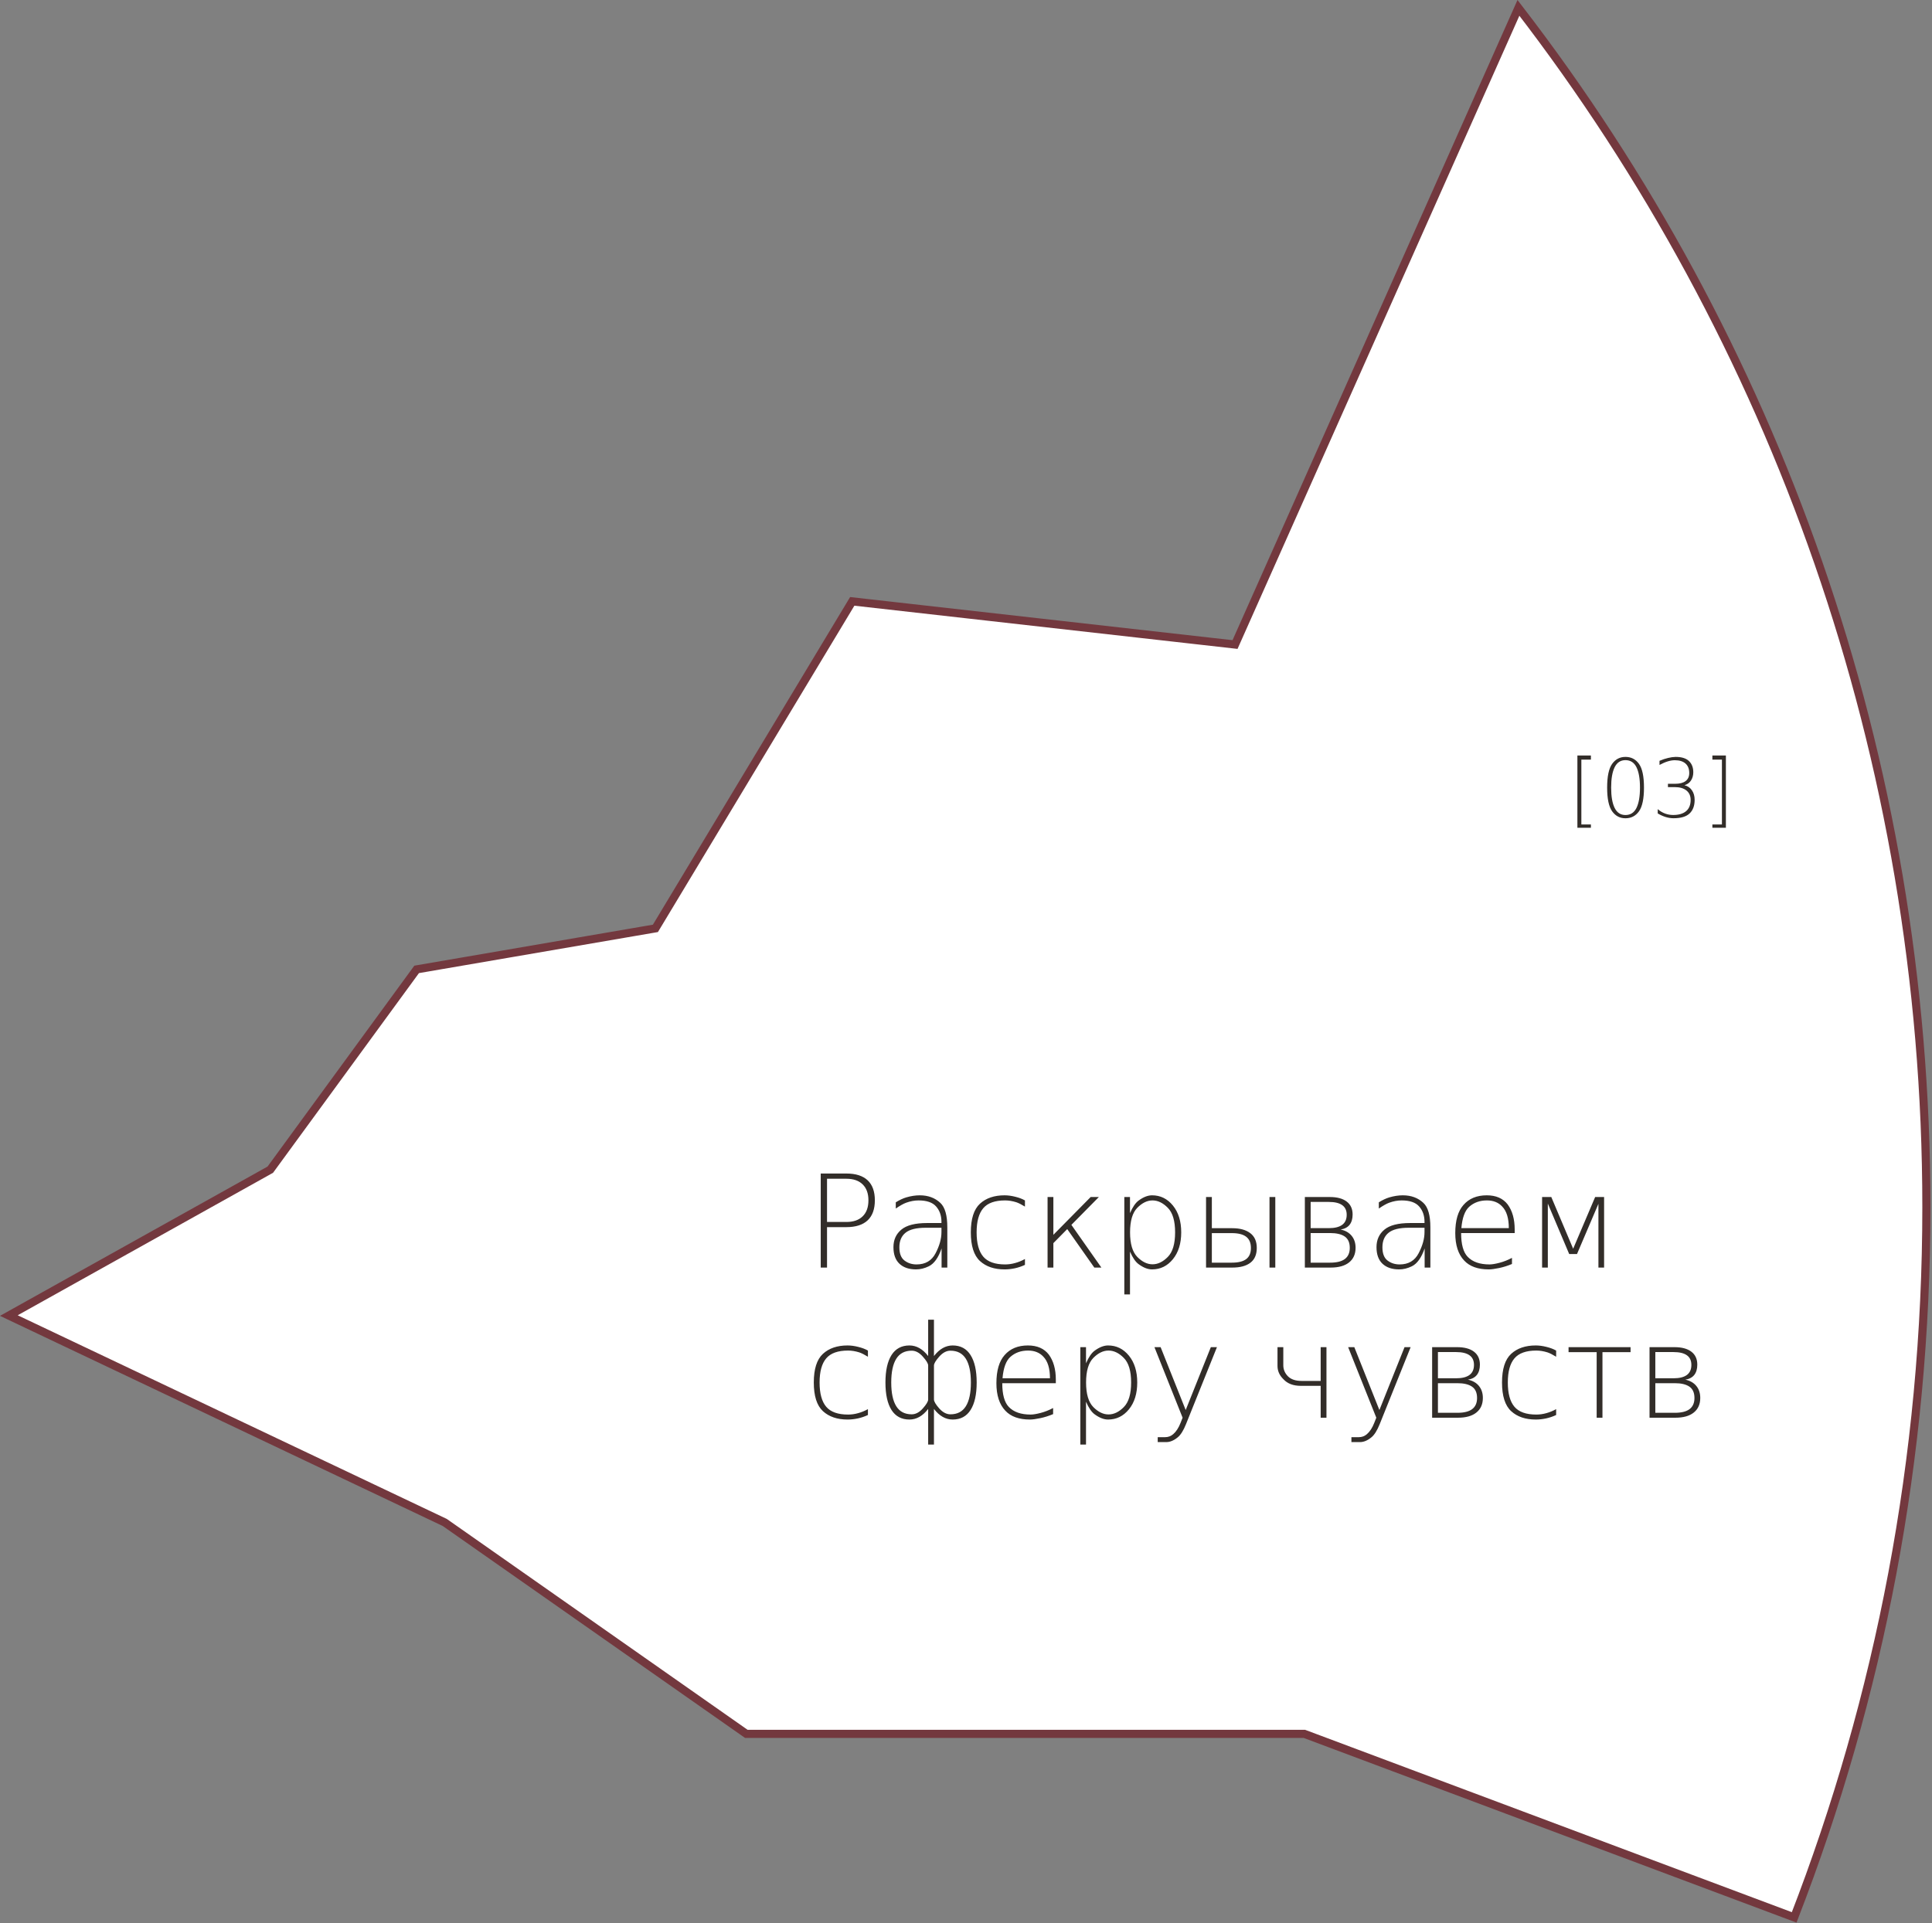 <?xml version="1.0" encoding="UTF-8"?> <svg xmlns="http://www.w3.org/2000/svg" width="476" height="474" viewBox="0 0 476 474" fill="none"><rect x="0" y="0" width="476" height="474" fill="#808080" stroke="none"/> <path d="M303.556 158.757L304.284 158.839L304.582 158.17L374.108 1.936C437.134 83.737 474.617 186.23 474.617 297.481C474.617 359.204 463.079 418.23 442.044 472.522L321.536 427.358L321.366 427.295H321.185H183.874L109.642 375.241L109.573 375.193L109.497 375.157L2.18 324.208L66.405 288.362L66.596 288.255L66.725 288.079L102.651 238.897L161.026 228.866L161.477 228.788L161.713 228.396L209.974 148.203L303.556 158.757Z" fill="white" stroke="#73383E" stroke-width="2"></path> <path d="M203.76 290.492V301.142H208.526C210.255 301.142 211.59 300.682 212.532 299.76C213.484 298.839 213.96 297.52 213.96 295.802C213.96 294.115 213.484 292.805 212.532 291.874C211.59 290.953 210.255 290.492 208.526 290.492H203.76ZM202.208 289.204H208.526C210.834 289.204 212.584 289.762 213.774 290.88C214.954 291.998 215.544 293.638 215.544 295.802C215.544 297.975 214.954 299.621 213.774 300.738C212.584 301.856 210.834 302.415 208.526 302.415H203.76V312.382H202.208V289.204ZM228.072 302.57C225.775 302.57 224.119 302.979 223.104 303.797C222.09 304.614 221.583 305.81 221.583 307.383C221.583 308.915 222.002 310.002 222.84 310.643C223.679 311.285 224.672 311.606 225.821 311.606C227.995 311.606 229.557 310.685 230.51 308.842C231.472 307 231.953 305.267 231.953 303.642V302.57H228.072ZM233.397 302.462V312.382H231.984V307.663C231.188 309.971 230.132 311.44 228.817 312.072C227.772 312.579 226.732 312.832 225.697 312.832C223.968 312.832 222.607 312.372 221.614 311.451C220.62 310.519 220.124 309.153 220.124 307.352C220.124 305.551 220.77 304.113 222.064 303.036C223.358 301.949 225.474 301.406 228.414 301.406H231.953V301.127C231.953 299.584 231.514 298.317 230.634 297.323C229.764 296.329 228.326 295.833 226.318 295.833C225.324 295.833 224.31 296.019 223.275 296.392C222.613 296.63 221.754 297.111 220.698 297.835V296.298C221.619 295.729 222.478 295.325 223.275 295.087C224.434 294.746 225.547 294.575 226.613 294.575C228.662 294.575 230.349 295.196 231.674 296.438C232.823 297.504 233.397 299.512 233.397 302.462ZM252.524 295.833V297.354C251.665 296.826 250.956 296.469 250.397 296.283C249.434 295.983 248.513 295.833 247.633 295.833C245.129 295.833 243.333 296.474 242.246 297.758C241.16 299.041 240.616 301.023 240.616 303.704C240.616 306.405 241.16 308.397 242.246 309.681C243.333 310.964 245.129 311.606 247.633 311.606C248.461 311.606 249.279 311.492 250.086 311.264C250.904 311.047 251.717 310.716 252.524 310.271V311.715C251.727 312.087 250.904 312.367 250.055 312.553C249.196 312.739 248.348 312.832 247.509 312.832C244.963 312.832 242.94 312.144 241.439 310.767C239.938 309.381 239.188 307.026 239.188 303.704C239.188 300.381 239.938 298.027 241.439 296.64C242.94 295.263 244.963 294.575 247.509 294.575C248.337 294.575 249.217 294.694 250.149 294.932C251.08 295.16 251.872 295.46 252.524 295.833ZM258.097 312.382V294.994H259.526V304.309L268.716 294.994H270.734L263.966 301.856L271.355 312.382H269.617L262.941 302.896L259.526 306.358V312.382H258.097ZM278.404 308.439V318.996H277.006V294.994H278.404V298.969C279.056 297.458 279.765 296.423 280.531 295.864C281.7 295.005 282.802 294.575 283.837 294.575C285.897 294.575 287.61 295.413 288.976 297.09C290.342 298.767 291.025 300.971 291.025 303.704C291.025 306.436 290.342 308.641 288.976 310.317C287.61 311.994 285.897 312.832 283.837 312.832C282.802 312.832 281.7 312.403 280.531 311.544C279.765 310.985 279.056 309.95 278.404 308.439ZM287.719 309.758C288.919 308.547 289.519 306.529 289.519 303.704C289.519 300.878 288.919 298.86 287.719 297.649C286.528 296.438 285.271 295.833 283.946 295.833C282.652 295.833 281.405 296.438 280.205 297.649C279.014 298.86 278.419 300.878 278.419 303.704C278.419 306.529 279.014 308.547 280.205 309.758C281.405 310.969 282.652 311.575 283.946 311.575C285.271 311.575 286.528 310.969 287.719 309.758ZM298.57 311.171H303.492C305.096 311.171 306.281 310.876 307.047 310.286C307.813 309.696 308.196 308.791 308.196 307.569C308.196 306.296 307.803 305.365 307.016 304.775C306.24 304.185 305.065 303.89 303.492 303.89H298.57V311.171ZM297.142 312.382V294.994H298.57V302.679H303.616C305.489 302.679 306.959 303.083 308.025 303.89C309.101 304.697 309.64 305.913 309.64 307.538C309.64 309.174 309.117 310.39 308.072 311.187C307.037 311.984 305.551 312.382 303.616 312.382H297.142ZM312.776 294.994H314.204V312.382H312.776V294.994ZM322.913 311.171H327.711C329.335 311.171 330.546 310.871 331.343 310.271C332.151 309.66 332.554 308.744 332.554 307.523C332.554 306.229 332.14 305.298 331.312 304.728C330.484 304.159 329.284 303.874 327.711 303.874H322.913V311.171ZM322.913 302.664H327.4C328.849 302.664 329.941 302.394 330.676 301.856C331.421 301.308 331.794 300.48 331.794 299.372C331.794 298.306 331.426 297.514 330.691 296.997C329.956 296.469 328.859 296.205 327.4 296.205H322.913V302.664ZM321.485 312.382V294.994H327.617C329.429 294.994 330.821 295.367 331.794 296.112C332.766 296.857 333.253 297.918 333.253 299.295C333.253 300.361 333.004 301.209 332.508 301.841C332.011 302.462 331.276 302.85 330.303 303.005C331.473 303.253 332.378 303.771 333.02 304.558C333.662 305.344 333.983 306.327 333.983 307.507C333.983 309.06 333.45 310.26 332.383 311.109C331.328 311.958 329.817 312.382 327.85 312.382H321.485ZM347.086 302.57C344.788 302.57 343.132 302.979 342.118 303.797C341.103 304.614 340.596 305.81 340.596 307.383C340.596 308.915 341.015 310.002 341.854 310.643C342.692 311.285 343.686 311.606 344.834 311.606C347.008 311.606 348.571 310.685 349.523 308.842C350.485 307 350.967 305.267 350.967 303.642V302.57H347.086ZM352.411 302.462V312.382H350.998V307.663C350.201 309.971 349.145 311.44 347.831 312.072C346.785 312.579 345.745 312.832 344.71 312.832C342.982 312.832 341.621 312.372 340.627 311.451C339.634 310.519 339.137 309.153 339.137 307.352C339.137 305.551 339.784 304.113 341.077 303.036C342.371 301.949 344.488 301.406 347.427 301.406H350.967V301.127C350.967 299.584 350.527 298.317 349.647 297.323C348.778 296.329 347.339 295.833 345.331 295.833C344.338 295.833 343.323 296.019 342.288 296.392C341.626 296.63 340.767 297.111 339.711 297.835V296.298C340.632 295.729 341.491 295.325 342.288 295.087C343.448 294.746 344.56 294.575 345.626 294.575C347.675 294.575 349.362 295.196 350.687 296.438C351.836 297.504 352.411 299.512 352.411 302.462ZM373.183 302.974V303.874H359.987C359.987 306.669 360.53 308.625 361.617 309.743C362.817 310.985 364.603 311.606 366.973 311.606C367.594 311.606 368.417 311.471 369.441 311.202C370.476 310.933 371.501 310.529 372.515 309.991V311.497C371.491 311.932 370.44 312.263 369.364 312.491C368.287 312.718 367.433 312.832 366.802 312.832C364.121 312.832 362.103 312.108 360.747 310.659C359.278 309.117 358.543 306.855 358.543 303.874C358.543 300.78 359.216 298.472 360.561 296.95C361.938 295.367 363.852 294.575 366.305 294.575C368.582 294.575 370.3 295.325 371.459 296.826C372.608 298.399 373.183 300.449 373.183 302.974ZM371.739 302.664C371.739 300.221 371.19 298.441 370.093 297.323C369.172 296.329 367.92 295.833 366.336 295.833C364.608 295.833 363.159 296.35 361.989 297.385C360.913 298.348 360.266 300.107 360.049 302.664H371.739ZM379.936 294.994H382.203L387.59 307.74L393.008 294.994H395.212V312.382H393.815V296.671L388.537 309.044H386.612L381.349 296.609V312.382H379.936V294.994ZM213.836 332.833V334.354C212.977 333.826 212.268 333.469 211.709 333.283C210.747 332.983 209.825 332.833 208.946 332.833C206.441 332.833 204.645 333.474 203.559 334.758C202.472 336.041 201.928 338.023 201.928 340.704C201.928 343.405 202.472 345.397 203.559 346.681C204.645 347.964 206.441 348.606 208.946 348.606C209.774 348.606 210.591 348.492 211.399 348.264C212.216 348.047 213.029 347.716 213.836 347.271V348.715C213.039 349.087 212.216 349.367 211.368 349.553C210.508 349.739 209.66 349.832 208.821 349.832C206.275 349.832 204.252 349.144 202.751 347.767C201.251 346.381 200.5 344.026 200.5 340.704C200.5 337.381 201.251 335.027 202.751 333.64C204.252 332.263 206.275 331.575 208.821 331.575C209.649 331.575 210.529 331.694 211.461 331.932C212.392 332.16 213.184 332.46 213.836 332.833ZM220.822 334.851C219.994 336.176 219.58 338.127 219.58 340.704C219.58 343.281 219.994 345.232 220.822 346.557C221.65 347.881 222.918 348.544 224.626 348.544C225.599 348.544 226.515 348.057 227.374 347.084C228.243 346.101 228.678 345.372 228.678 344.895V336.512C228.678 336.036 228.243 335.311 227.374 334.339C226.515 333.355 225.599 332.864 224.626 332.864C222.918 332.864 221.65 333.526 220.822 334.851ZM230.106 344.895C230.106 345.372 230.535 346.101 231.395 347.084C232.264 348.057 233.185 348.544 234.158 348.544C235.866 348.544 237.134 347.881 237.962 346.557C238.79 345.232 239.204 343.281 239.204 340.704C239.204 338.127 238.79 336.176 237.962 334.851C237.134 333.526 235.866 332.864 234.158 332.864C233.185 332.864 232.264 333.355 231.395 334.339C230.535 335.311 230.106 336.036 230.106 336.512V344.895ZM218.152 340.704C218.152 337.785 218.649 335.534 219.642 333.95C220.646 332.367 222.121 331.575 224.067 331.575C225.795 331.575 227.332 332.444 228.678 334.183V325.225H230.106V334.183C231.451 332.444 232.988 331.575 234.717 331.575C236.663 331.575 238.132 332.367 239.126 333.95C240.13 335.534 240.632 337.785 240.632 340.704C240.632 343.643 240.13 345.899 239.126 347.473C238.132 349.046 236.663 349.832 234.717 349.832C232.988 349.832 231.451 348.963 230.106 347.224V355.996H228.678V347.224C227.332 348.963 225.795 349.832 224.067 349.832C222.121 349.832 220.646 349.046 219.642 347.473C218.649 345.899 218.152 343.643 218.152 340.704ZM260.131 339.974V340.874H246.935C246.935 343.669 247.478 345.625 248.565 346.743C249.766 347.985 251.551 348.606 253.921 348.606C254.542 348.606 255.365 348.471 256.389 348.202C257.424 347.933 258.449 347.529 259.463 346.991V348.497C258.439 348.932 257.388 349.263 256.312 349.491C255.235 349.718 254.382 349.832 253.75 349.832C251.07 349.832 249.051 349.108 247.696 347.659C246.226 346.117 245.491 343.855 245.491 340.874C245.491 337.78 246.164 335.472 247.509 333.95C248.886 332.367 250.801 331.575 253.253 331.575C255.53 331.575 257.249 332.325 258.408 333.826C259.557 335.399 260.131 337.449 260.131 339.974ZM258.687 339.664C258.687 337.221 258.139 335.441 257.042 334.323C256.12 333.329 254.868 332.833 253.285 332.833C251.556 332.833 250.107 333.35 248.938 334.385C247.861 335.348 247.214 337.107 246.997 339.664H258.687ZM267.567 345.439V355.996H266.17V331.994H267.567V335.969C268.219 334.458 268.928 333.423 269.694 332.864C270.864 332.005 271.966 331.575 273.001 331.575C275.061 331.575 276.774 332.413 278.14 334.09C279.506 335.767 280.189 337.971 280.189 340.704C280.189 343.436 279.506 345.641 278.14 347.317C276.774 348.994 275.061 349.832 273.001 349.832C271.966 349.832 270.864 349.403 269.694 348.544C268.928 347.985 268.219 346.95 267.567 345.439ZM276.882 346.758C278.083 345.547 278.683 343.529 278.683 340.704C278.683 337.878 278.083 335.86 276.882 334.649C275.692 333.438 274.435 332.833 273.11 332.833C271.816 332.833 270.569 333.438 269.368 334.649C268.178 335.86 267.583 337.878 267.583 340.704C267.583 343.529 268.178 345.547 269.368 346.758C270.569 347.969 271.816 348.575 273.11 348.575C274.435 348.575 275.692 347.969 276.882 346.758ZM292.19 350.997C291.569 352.539 290.901 353.605 290.187 354.195C289.224 354.992 288.283 355.39 287.362 355.39H285.235V354.179H287.051C287.807 354.179 288.469 353.936 289.038 353.45C289.773 352.818 290.379 351.892 290.855 350.671L291.367 349.382L284.427 331.994H285.949L292.128 347.488L298.322 331.994H299.828L292.19 350.997ZM325.382 349.382V341.527H320.491C318.639 341.527 317.216 340.988 316.222 339.912C315.239 338.96 314.747 337.863 314.747 336.621V331.994H316.176V336.45C316.176 337.475 316.548 338.375 317.293 339.151C318.049 339.927 319.177 340.316 320.678 340.316H325.382V331.994H326.81V349.382H325.382ZM339.913 350.997C339.292 352.539 338.624 353.605 337.91 354.195C336.948 354.992 336.006 355.39 335.085 355.39H332.958V354.179H334.774C335.53 354.179 336.192 353.936 336.761 353.45C337.496 352.818 338.102 351.892 338.578 350.671L339.09 349.382L332.151 331.994H333.672L339.851 347.488L346.045 331.994H347.551L339.913 350.997ZM354.273 348.171H359.071C360.696 348.171 361.907 347.871 362.703 347.271C363.511 346.66 363.914 345.744 363.914 344.523C363.914 343.229 363.5 342.298 362.672 341.728C361.844 341.159 360.644 340.874 359.071 340.874H354.273V348.171ZM354.273 339.664H358.76C360.209 339.664 361.301 339.394 362.036 338.856C362.781 338.308 363.154 337.48 363.154 336.372C363.154 335.306 362.786 334.514 362.051 333.997C361.317 333.469 360.219 333.205 358.76 333.205H354.273V339.664ZM352.845 349.382V331.994H358.978C360.789 331.994 362.181 332.367 363.154 333.112C364.127 333.857 364.613 334.918 364.613 336.295C364.613 337.361 364.365 338.209 363.868 338.841C363.371 339.462 362.636 339.85 361.663 340.005C362.833 340.253 363.738 340.771 364.38 341.558C365.022 342.344 365.343 343.327 365.343 344.507C365.343 346.06 364.81 347.26 363.744 348.109C362.688 348.958 361.177 349.382 359.21 349.382H352.845ZM383.398 332.833V334.354C382.539 333.826 381.83 333.469 381.271 333.283C380.309 332.983 379.387 332.833 378.508 332.833C376.003 332.833 374.207 333.474 373.121 334.758C372.034 336.041 371.491 338.023 371.491 340.704C371.491 343.405 372.034 345.397 373.121 346.681C374.207 347.964 376.003 348.606 378.508 348.606C379.336 348.606 380.153 348.492 380.961 348.264C381.778 348.047 382.591 347.716 383.398 347.271V348.715C382.601 349.087 381.778 349.367 380.93 349.553C380.071 349.739 379.222 349.832 378.384 349.832C375.837 349.832 373.814 349.144 372.313 347.767C370.813 346.381 370.062 344.026 370.062 340.704C370.062 337.381 370.813 335.027 372.313 333.64C373.814 332.263 375.837 331.575 378.384 331.575C379.212 331.575 380.091 331.694 381.023 331.932C381.954 332.16 382.746 332.46 383.398 332.833ZM386.456 333.221V331.994H401.733V333.221H394.809V349.382H393.381V333.221H386.456ZM407.834 348.171H412.631C414.256 348.171 415.467 347.871 416.264 347.271C417.071 346.66 417.475 345.744 417.475 344.523C417.475 343.229 417.061 342.298 416.233 341.728C415.405 341.159 414.204 340.874 412.631 340.874H407.834V348.171ZM407.834 339.664H412.321C413.77 339.664 414.862 339.394 415.597 338.856C416.342 338.308 416.714 337.48 416.714 336.372C416.714 335.306 416.347 334.514 415.612 333.997C414.877 333.469 413.78 333.205 412.321 333.205H407.834V339.664ZM406.406 349.382V331.994H412.538C414.349 331.994 415.741 332.367 416.714 333.112C417.687 333.857 418.174 334.918 418.174 336.295C418.174 337.361 417.925 338.209 417.428 338.841C416.932 339.462 416.197 339.85 415.224 340.005C416.393 340.253 417.299 340.771 417.941 341.558C418.582 342.344 418.903 343.327 418.903 344.507C418.903 346.06 418.37 347.26 417.304 348.109C416.249 348.958 414.737 349.382 412.771 349.382H406.406Z" fill="#322D29"></path> <path d="M388.635 186.18H391.962V187.195H389.61V203.179H391.962V203.999H388.635V186.18ZM400.472 187.331C399.281 187.331 398.396 187.91 397.817 189.068C397.238 190.233 396.949 191.908 396.949 194.094C396.949 196.28 397.238 197.955 397.817 199.119C398.396 200.277 399.281 200.856 400.472 200.856C401.701 200.856 402.605 200.277 403.184 199.119C403.763 197.955 404.053 196.28 404.053 194.094C404.053 191.908 403.763 190.233 403.184 189.068C402.605 187.91 401.701 187.331 400.472 187.331ZM400.472 186.531C401.877 186.531 402.989 187.104 403.809 188.249C404.629 189.4 405.039 191.348 405.039 194.094C405.039 196.839 404.629 198.788 403.809 199.939C402.989 201.084 401.877 201.657 400.472 201.657C399.105 201.657 398.012 201.084 397.193 199.939C396.373 198.788 395.963 196.839 395.963 194.094C395.963 191.348 396.373 189.4 397.193 188.249C398.012 187.104 399.105 186.531 400.472 186.531ZM415.012 193.508C415.792 193.697 416.407 194.117 416.856 194.767C417.298 195.405 417.52 196.192 417.52 197.129C417.52 198.566 417.107 199.679 416.28 200.466C415.454 201.253 414.133 201.647 412.318 201.647C411.707 201.647 411.079 201.553 410.435 201.364C409.784 201.169 409.114 200.869 408.425 200.466V199.402C408.971 199.877 409.57 200.238 410.22 200.486C410.871 200.726 411.534 200.847 412.211 200.847C413.616 200.847 414.69 200.528 415.431 199.89C416.166 199.259 416.534 198.339 416.534 197.129C416.534 196.14 416.192 195.369 415.509 194.816C414.82 194.256 413.863 193.977 412.64 193.977H410.942V193.157H412.718C413.844 193.157 414.703 192.933 415.295 192.484C415.893 192.028 416.192 191.371 416.192 190.512C416.192 189.498 415.887 188.717 415.275 188.17C414.657 187.624 413.776 187.351 412.631 187.351C412.097 187.351 411.521 187.445 410.903 187.634C410.285 187.822 409.605 188.115 408.864 188.512V187.497C409.612 187.178 410.311 186.944 410.962 186.795C411.619 186.632 412.237 186.544 412.816 186.531C414.306 186.531 415.405 186.869 416.114 187.546C416.83 188.229 417.188 189.15 417.188 190.308C417.188 191.082 416.999 191.762 416.622 192.347C416.258 192.913 415.721 193.3 415.012 193.508ZM425.219 186.18V203.999H421.891V203.179H424.243V187.195H421.891V186.18H425.219Z" fill="#322D29"></path> </svg> 